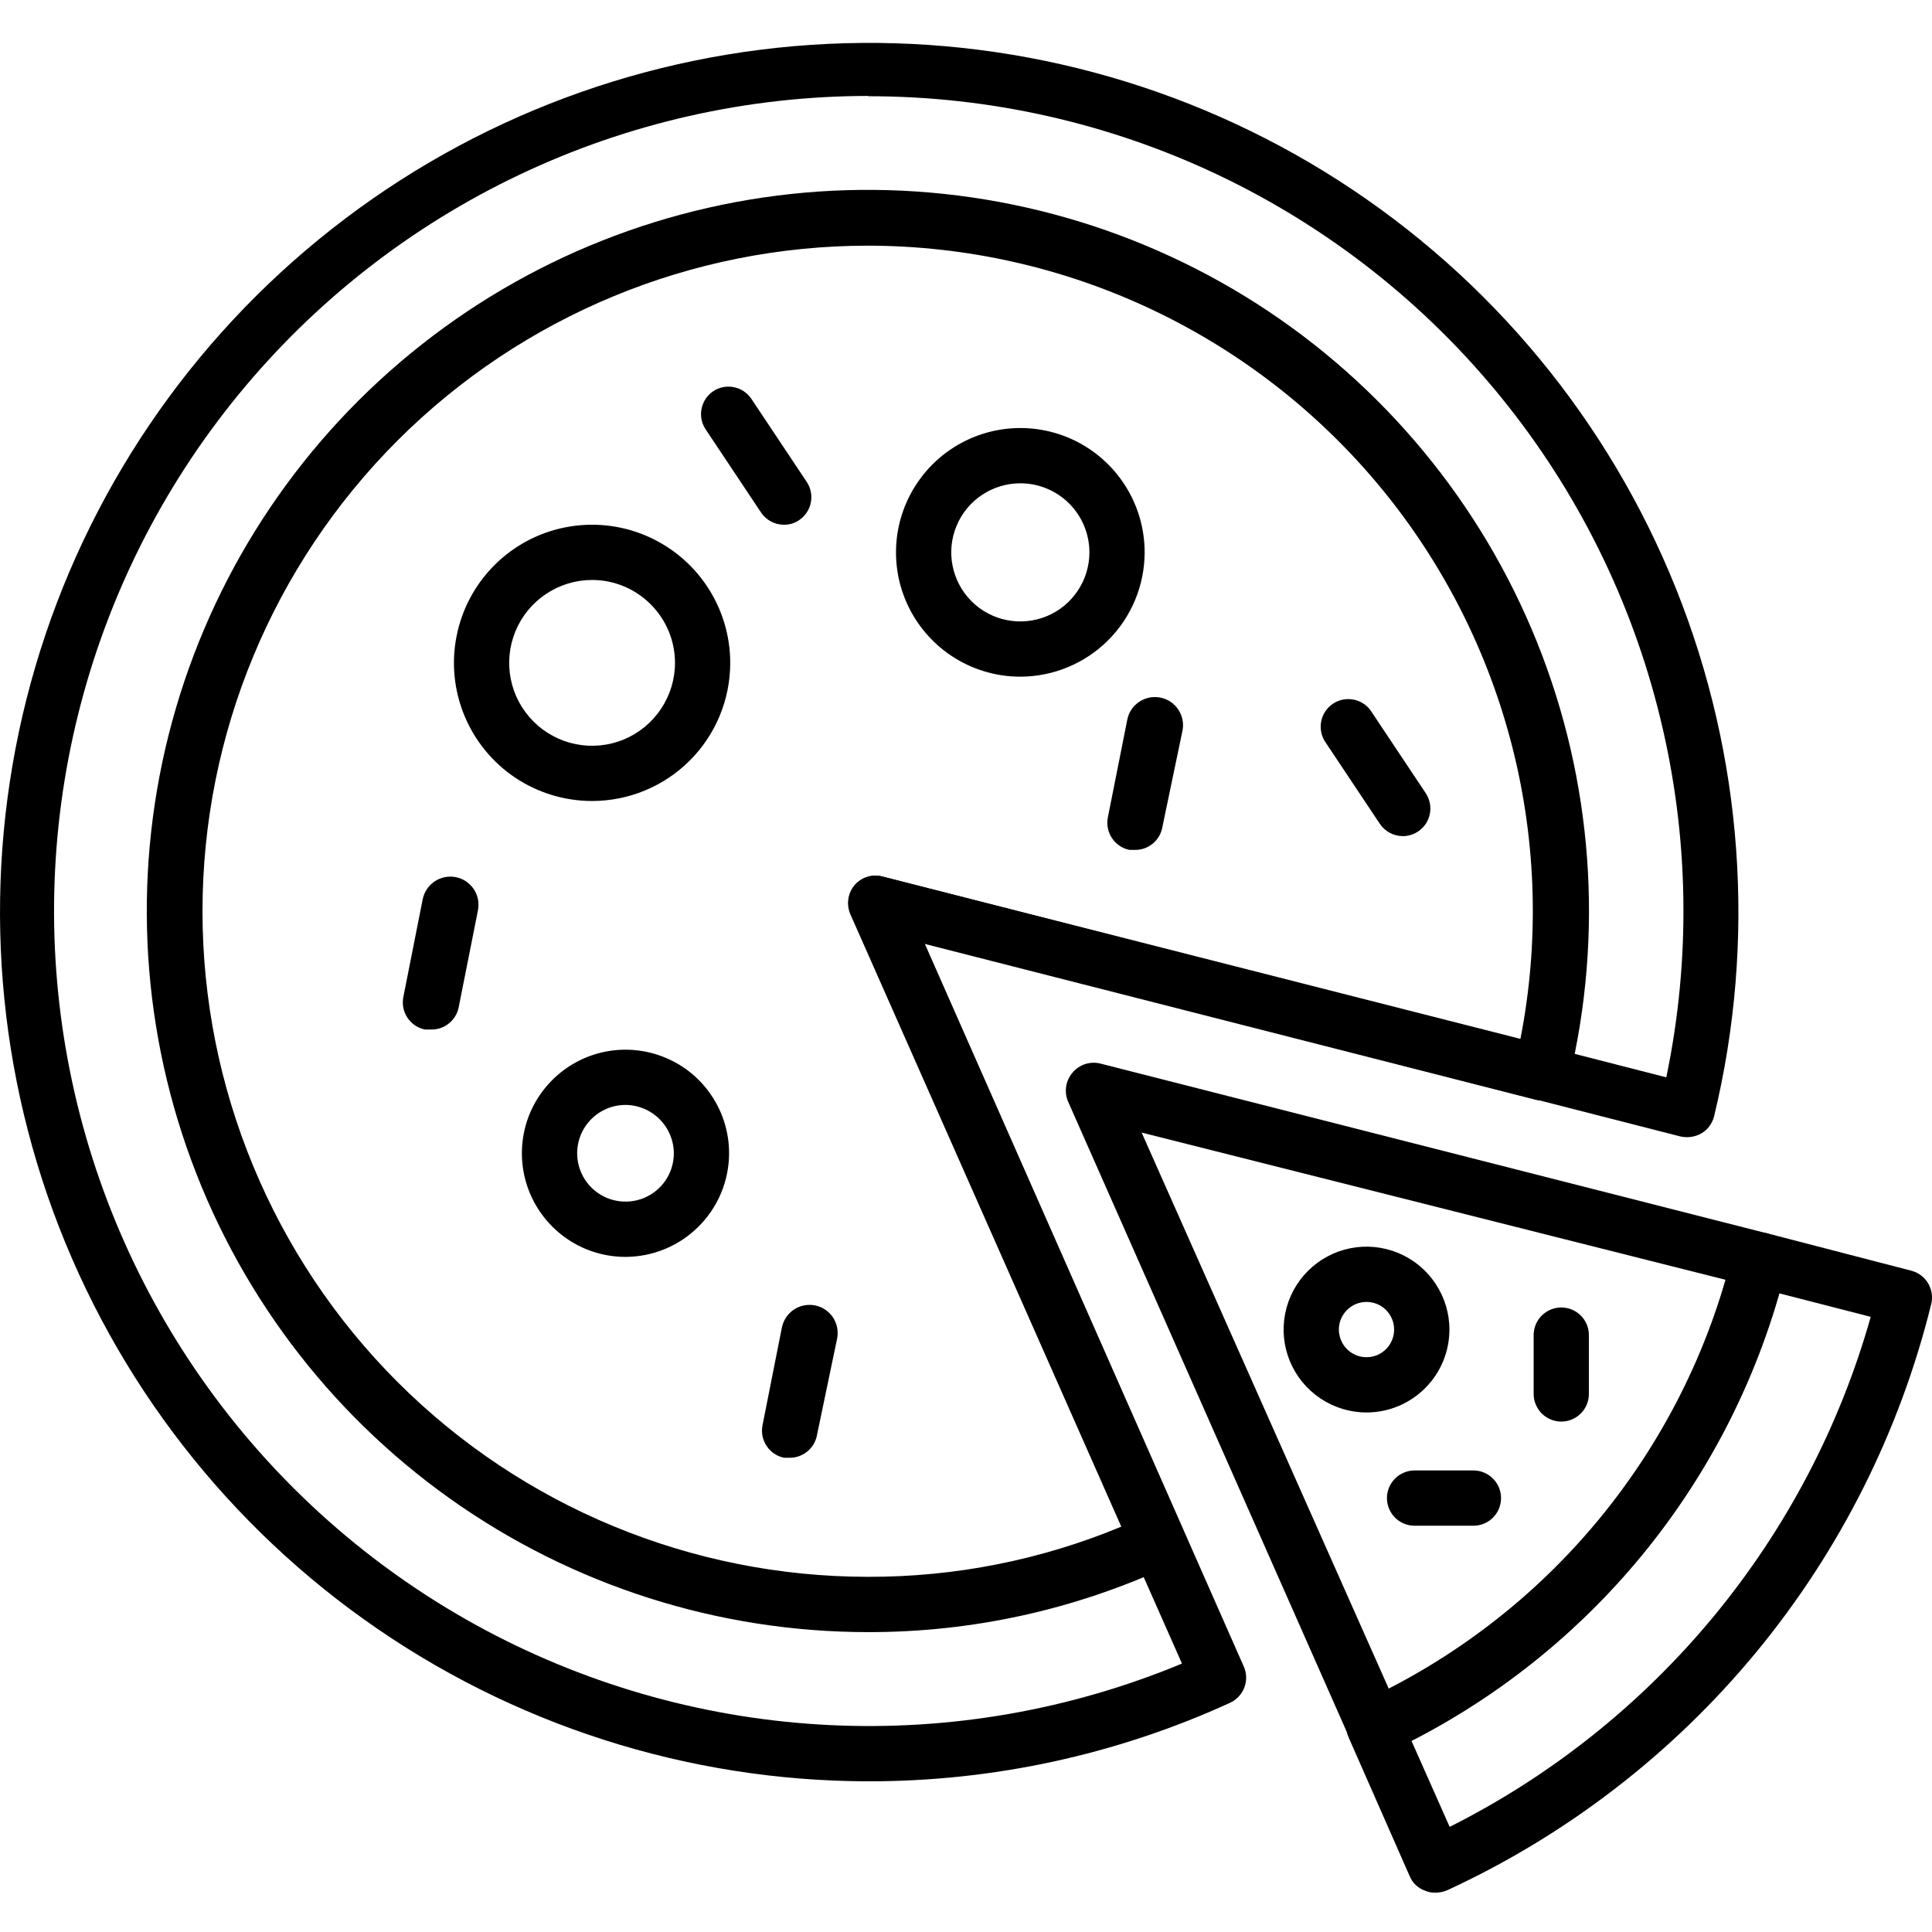 <svg width="32" height="32" viewBox="0 0 32 32" fill="none" xmlns="http://www.w3.org/2000/svg">
<g clip-path="url(#clip0_10_842)">
<path d="M14.378 29.504C11.386 29.5 8.47 28.564 6.034 26.826C3.598 25.088 1.765 22.634 0.788 19.806C-0.188 16.977 -0.259 13.915 0.585 11.044C1.429 8.174 3.147 5.638 5.5 3.789C7.852 1.94 10.722 0.869 13.711 0.727C16.699 0.584 19.658 1.376 22.176 2.993C24.694 4.61 26.645 6.971 27.759 9.748C28.873 12.525 29.093 15.58 28.391 18.489C28.376 18.548 28.35 18.603 28.314 18.652C28.278 18.701 28.232 18.742 28.18 18.773C28.075 18.832 27.95 18.85 27.832 18.823L15.312 15.62L20.602 27.605C20.65 27.715 20.653 27.839 20.61 27.951C20.567 28.063 20.482 28.154 20.373 28.204C18.492 29.064 16.447 29.507 14.378 29.504ZM14.378 1.589C12.382 1.591 10.411 2.036 8.608 2.892C6.804 3.748 5.213 4.993 3.949 6.537C2.684 8.082 1.778 9.888 1.296 11.825C0.813 13.762 0.766 15.782 1.158 17.739C1.55 19.696 2.371 21.542 3.562 23.144C4.753 24.746 6.284 26.064 8.046 27.003C9.808 27.941 11.756 28.478 13.749 28.573C15.743 28.669 17.734 28.32 19.577 27.554L14.085 15.144C14.051 15.065 14.039 14.979 14.051 14.893C14.063 14.809 14.099 14.729 14.154 14.663C14.209 14.599 14.281 14.551 14.362 14.525C14.443 14.499 14.529 14.496 14.612 14.517L27.599 17.844C28.009 15.879 27.975 13.848 27.5 11.898C27.026 9.948 26.123 8.129 24.856 6.572C23.59 5.015 21.992 3.761 20.18 2.899C18.367 2.038 16.385 1.592 14.378 1.594V1.589Z" fill="black"/>
<path d="M14.378 27.033C11.896 27.033 9.475 26.26 7.452 24.821C5.429 23.382 3.905 21.349 3.091 19.003C2.277 16.658 2.215 14.117 2.912 11.735C3.609 9.352 5.031 7.246 6.981 5.709C8.93 4.172 11.31 3.281 13.79 3.159C16.269 3.038 18.725 3.692 20.816 5.03C22.906 6.369 24.528 8.326 25.455 10.629C26.382 12.932 26.568 15.466 25.988 17.88C25.974 17.939 25.947 17.994 25.911 18.043C25.875 18.092 25.83 18.133 25.778 18.164C25.726 18.195 25.668 18.215 25.609 18.224C25.549 18.232 25.488 18.229 25.43 18.214L15.312 15.633L19.595 25.335C19.643 25.444 19.647 25.568 19.605 25.68C19.563 25.792 19.479 25.884 19.371 25.934C17.807 26.661 16.103 27.036 14.378 27.033ZM14.378 4.069C11.454 4.069 8.65 5.231 6.583 7.298C4.516 9.366 3.354 12.169 3.354 15.093C3.354 18.017 4.516 20.821 6.583 22.889C8.65 24.956 11.454 26.117 14.378 26.117C15.819 26.121 17.245 25.838 18.575 25.285L14.095 15.144C14.059 15.066 14.045 14.98 14.056 14.895C14.066 14.81 14.1 14.73 14.154 14.663C14.209 14.599 14.281 14.551 14.362 14.525C14.443 14.499 14.529 14.496 14.612 14.517L25.183 17.207C25.495 15.612 25.451 13.967 25.053 12.39C24.655 10.814 23.913 9.345 22.88 8.089C21.847 6.834 20.549 5.822 19.079 5.127C17.61 4.432 16.004 4.071 14.378 4.069ZM23.764 31.348C23.709 31.349 23.654 31.338 23.604 31.316C23.546 31.296 23.494 31.264 23.45 31.222C23.405 31.18 23.371 31.13 23.348 31.073L22.341 28.785C22.291 28.675 22.287 28.55 22.329 28.437C22.371 28.324 22.456 28.232 22.565 28.181C24.078 27.484 25.416 26.456 26.477 25.172C27.539 23.887 28.297 22.381 28.697 20.763C28.711 20.703 28.737 20.647 28.773 20.598C28.809 20.548 28.855 20.506 28.908 20.475C29.013 20.415 29.137 20.397 29.256 20.424L31.658 21.047C31.774 21.077 31.873 21.152 31.935 21.254C31.996 21.357 32.015 21.48 31.988 21.596C31.466 23.712 30.476 25.684 29.089 27.365C27.701 29.046 25.953 30.393 23.974 31.307C23.908 31.336 23.836 31.35 23.764 31.348ZM23.375 28.826L24.011 30.259C25.696 29.412 27.186 28.223 28.387 26.769C29.588 25.314 30.473 23.626 30.985 21.811L29.471 21.422C29.016 23.008 28.241 24.484 27.192 25.758C26.144 27.031 24.844 28.076 23.375 28.826Z" fill="black"/>
<path d="M22.776 29.078C22.687 29.078 22.601 29.051 22.527 29.003C22.453 28.954 22.395 28.885 22.359 28.804L17.691 18.246C17.657 18.167 17.646 18.081 17.659 17.995C17.672 17.91 17.709 17.831 17.765 17.766C17.819 17.701 17.891 17.652 17.972 17.625C18.053 17.599 18.14 17.595 18.222 17.615L29.256 20.425C29.372 20.454 29.473 20.528 29.535 20.631C29.598 20.733 29.617 20.857 29.59 20.974C29.161 22.728 28.343 24.363 27.197 25.759C26.05 27.155 24.605 28.275 22.968 29.037C22.907 29.064 22.842 29.078 22.776 29.078ZM18.909 18.759L23.027 28.026C24.368 27.324 25.553 26.357 26.508 25.184C27.463 24.01 28.169 22.654 28.583 21.198L18.909 18.759Z" fill="black"/>
<path d="M25.86 23.546C25.739 23.546 25.622 23.497 25.536 23.412C25.451 23.326 25.402 23.209 25.402 23.088V22.113C25.402 21.992 25.451 21.875 25.536 21.79C25.622 21.704 25.739 21.656 25.86 21.656C25.981 21.656 26.098 21.704 26.183 21.79C26.269 21.875 26.317 21.992 26.317 22.113V23.088C26.317 23.209 26.269 23.326 26.183 23.412C26.098 23.497 25.981 23.546 25.86 23.546ZM24.405 25.271H23.43C23.309 25.271 23.192 25.223 23.106 25.137C23.021 25.051 22.972 24.934 22.972 24.813C22.972 24.692 23.021 24.575 23.106 24.49C23.192 24.404 23.309 24.355 23.43 24.355H24.405C24.526 24.355 24.642 24.404 24.728 24.49C24.814 24.575 24.862 24.692 24.862 24.813C24.862 24.934 24.814 25.051 24.728 25.137C24.642 25.223 24.526 25.271 24.405 25.271ZM22.634 23.395C22.362 23.395 22.097 23.314 21.871 23.163C21.645 23.012 21.469 22.798 21.365 22.547C21.261 22.296 21.234 22.02 21.287 21.754C21.34 21.488 21.471 21.243 21.663 21.051C21.855 20.859 22.1 20.728 22.366 20.675C22.632 20.622 22.908 20.649 23.159 20.753C23.41 20.857 23.624 21.033 23.775 21.259C23.926 21.485 24.007 21.75 24.007 22.022C24.007 22.386 23.862 22.735 23.605 22.992C23.347 23.25 22.998 23.395 22.634 23.395ZM22.634 21.564C22.543 21.564 22.455 21.591 22.38 21.641C22.304 21.692 22.246 21.763 22.211 21.846C22.176 21.93 22.167 22.022 22.185 22.111C22.203 22.2 22.246 22.281 22.31 22.345C22.374 22.409 22.456 22.453 22.544 22.471C22.633 22.488 22.725 22.479 22.809 22.445C22.892 22.41 22.964 22.351 23.014 22.276C23.064 22.201 23.091 22.112 23.091 22.022C23.091 21.9 23.043 21.784 22.957 21.698C22.872 21.612 22.755 21.564 22.634 21.564ZM16.9 11.208C16.492 11.208 16.094 11.087 15.756 10.861C15.417 10.635 15.153 10.313 14.997 9.937C14.841 9.561 14.801 9.147 14.88 8.747C14.96 8.348 15.156 7.981 15.444 7.693C15.732 7.405 16.099 7.209 16.498 7.129C16.898 7.05 17.311 7.09 17.688 7.246C18.064 7.402 18.386 7.666 18.612 8.005C18.838 8.343 18.959 8.742 18.959 9.149C18.958 9.695 18.741 10.218 18.355 10.604C17.969 10.99 17.445 11.207 16.9 11.208ZM16.9 8.005C16.674 8.005 16.452 8.072 16.264 8.198C16.076 8.323 15.929 8.502 15.843 8.711C15.756 8.92 15.733 9.15 15.778 9.372C15.822 9.594 15.931 9.798 16.091 9.958C16.251 10.118 16.455 10.227 16.677 10.271C16.898 10.315 17.128 10.292 17.338 10.206C17.547 10.119 17.725 9.973 17.851 9.784C17.977 9.596 18.044 9.375 18.044 9.149C18.044 8.845 17.923 8.554 17.709 8.34C17.494 8.125 17.203 8.005 16.9 8.005ZM10.36 20.818C10.021 20.818 9.689 20.718 9.407 20.529C9.125 20.34 8.905 20.072 8.775 19.759C8.645 19.445 8.611 19.1 8.677 18.767C8.743 18.434 8.907 18.129 9.147 17.889C9.387 17.649 9.693 17.485 10.026 17.419C10.358 17.353 10.704 17.387 11.017 17.517C11.331 17.646 11.599 17.866 11.787 18.149C11.976 18.431 12.076 18.763 12.076 19.102C12.075 19.557 11.894 19.993 11.572 20.314C11.251 20.636 10.815 20.817 10.36 20.818ZM10.36 18.301C10.202 18.301 10.047 18.348 9.915 18.436C9.784 18.524 9.681 18.649 9.62 18.796C9.56 18.942 9.544 19.103 9.575 19.258C9.606 19.414 9.682 19.556 9.794 19.668C9.906 19.78 10.049 19.857 10.204 19.887C10.36 19.918 10.521 19.902 10.667 19.842C10.813 19.781 10.938 19.679 11.026 19.547C11.114 19.415 11.161 19.261 11.161 19.102C11.16 18.89 11.075 18.687 10.925 18.537C10.775 18.387 10.572 18.302 10.36 18.301ZM9.807 13.267C9.354 13.267 8.912 13.133 8.535 12.882C8.159 12.63 7.866 12.273 7.693 11.855C7.52 11.437 7.474 10.977 7.563 10.533C7.651 10.089 7.869 9.681 8.189 9.361C8.509 9.041 8.916 8.823 9.36 8.735C9.804 8.647 10.264 8.692 10.682 8.865C11.1 9.039 11.458 9.332 11.709 9.708C11.96 10.084 12.095 10.527 12.095 10.979C12.095 11.586 11.854 12.168 11.425 12.597C10.995 13.026 10.414 13.267 9.807 13.267ZM9.807 9.606C9.535 9.606 9.27 9.687 9.044 9.838C8.818 9.989 8.642 10.203 8.538 10.454C8.434 10.705 8.407 10.981 8.46 11.247C8.513 11.514 8.644 11.758 8.836 11.95C9.028 12.142 9.273 12.273 9.539 12.326C9.805 12.379 10.081 12.352 10.332 12.248C10.583 12.144 10.797 11.968 10.948 11.742C11.099 11.516 11.18 11.251 11.18 10.979C11.18 10.615 11.035 10.266 10.777 10.009C10.52 9.751 10.171 9.606 9.807 9.606ZM12.982 8.691C12.907 8.691 12.833 8.672 12.767 8.636C12.7 8.6 12.644 8.548 12.603 8.485L11.688 7.112C11.621 7.012 11.596 6.89 11.62 6.771C11.643 6.653 11.711 6.549 11.811 6.481C11.861 6.447 11.917 6.424 11.977 6.412C12.036 6.401 12.097 6.401 12.156 6.413C12.215 6.425 12.271 6.448 12.321 6.482C12.371 6.516 12.414 6.559 12.447 6.609L13.362 7.982C13.429 8.082 13.453 8.205 13.43 8.323C13.407 8.441 13.338 8.546 13.239 8.613C13.164 8.666 13.074 8.693 12.982 8.691ZM7.13 17.052H7.038C6.979 17.04 6.923 17.016 6.873 16.983C6.824 16.949 6.781 16.906 6.748 16.856C6.715 16.806 6.692 16.75 6.68 16.691C6.669 16.631 6.669 16.571 6.681 16.512L7.001 14.896C7.013 14.836 7.037 14.779 7.07 14.728C7.104 14.677 7.148 14.633 7.199 14.599C7.249 14.565 7.306 14.541 7.366 14.529C7.426 14.517 7.488 14.516 7.548 14.528C7.608 14.54 7.666 14.563 7.717 14.597C7.768 14.631 7.812 14.675 7.846 14.725C7.88 14.776 7.904 14.833 7.916 14.893C7.928 14.953 7.928 15.015 7.917 15.075L7.596 16.69C7.574 16.796 7.514 16.89 7.429 16.956C7.344 17.023 7.238 17.056 7.13 17.052ZM13.079 24.145H12.987C12.928 24.133 12.872 24.11 12.822 24.076C12.773 24.042 12.73 23.999 12.697 23.949C12.664 23.899 12.641 23.843 12.629 23.784C12.618 23.725 12.618 23.664 12.63 23.605L12.95 21.99C12.962 21.93 12.986 21.872 13.02 21.821C13.053 21.77 13.097 21.726 13.148 21.692C13.198 21.658 13.255 21.634 13.315 21.622C13.375 21.61 13.437 21.61 13.497 21.621C13.557 21.633 13.615 21.656 13.666 21.69C13.717 21.724 13.761 21.768 13.795 21.818C13.829 21.869 13.853 21.926 13.865 21.986C13.877 22.046 13.877 22.108 13.866 22.168L13.527 23.793C13.503 23.893 13.446 23.983 13.364 24.047C13.283 24.111 13.182 24.146 13.079 24.145ZM18.799 14.077H18.707C18.648 14.065 18.593 14.042 18.543 14.008C18.493 13.975 18.45 13.931 18.417 13.881C18.384 13.831 18.361 13.775 18.349 13.716C18.338 13.657 18.338 13.596 18.35 13.537L18.671 11.922C18.694 11.801 18.765 11.694 18.868 11.625C18.97 11.556 19.096 11.53 19.218 11.554C19.339 11.577 19.446 11.648 19.515 11.751C19.584 11.853 19.61 11.979 19.586 12.101L19.247 13.725C19.224 13.826 19.166 13.916 19.085 13.98C19.003 14.044 18.902 14.078 18.799 14.077ZM23.233 13.849C23.158 13.848 23.084 13.829 23.017 13.793C22.951 13.757 22.895 13.706 22.853 13.643L21.938 12.27C21.879 12.169 21.86 12.049 21.886 11.935C21.912 11.821 21.98 11.722 22.078 11.656C22.175 11.591 22.293 11.566 22.409 11.586C22.524 11.605 22.628 11.668 22.698 11.762L23.613 13.135C23.647 13.185 23.67 13.241 23.682 13.3C23.694 13.358 23.695 13.419 23.683 13.478C23.672 13.537 23.649 13.594 23.616 13.644C23.582 13.694 23.539 13.737 23.489 13.771C23.414 13.822 23.325 13.849 23.233 13.849Z" fill="black"/>
</g>
<defs>
<clipPath id="clip0_10_842">
<rect width="32" height="32" fill="white"/>
</clipPath>
</defs>
</svg>
